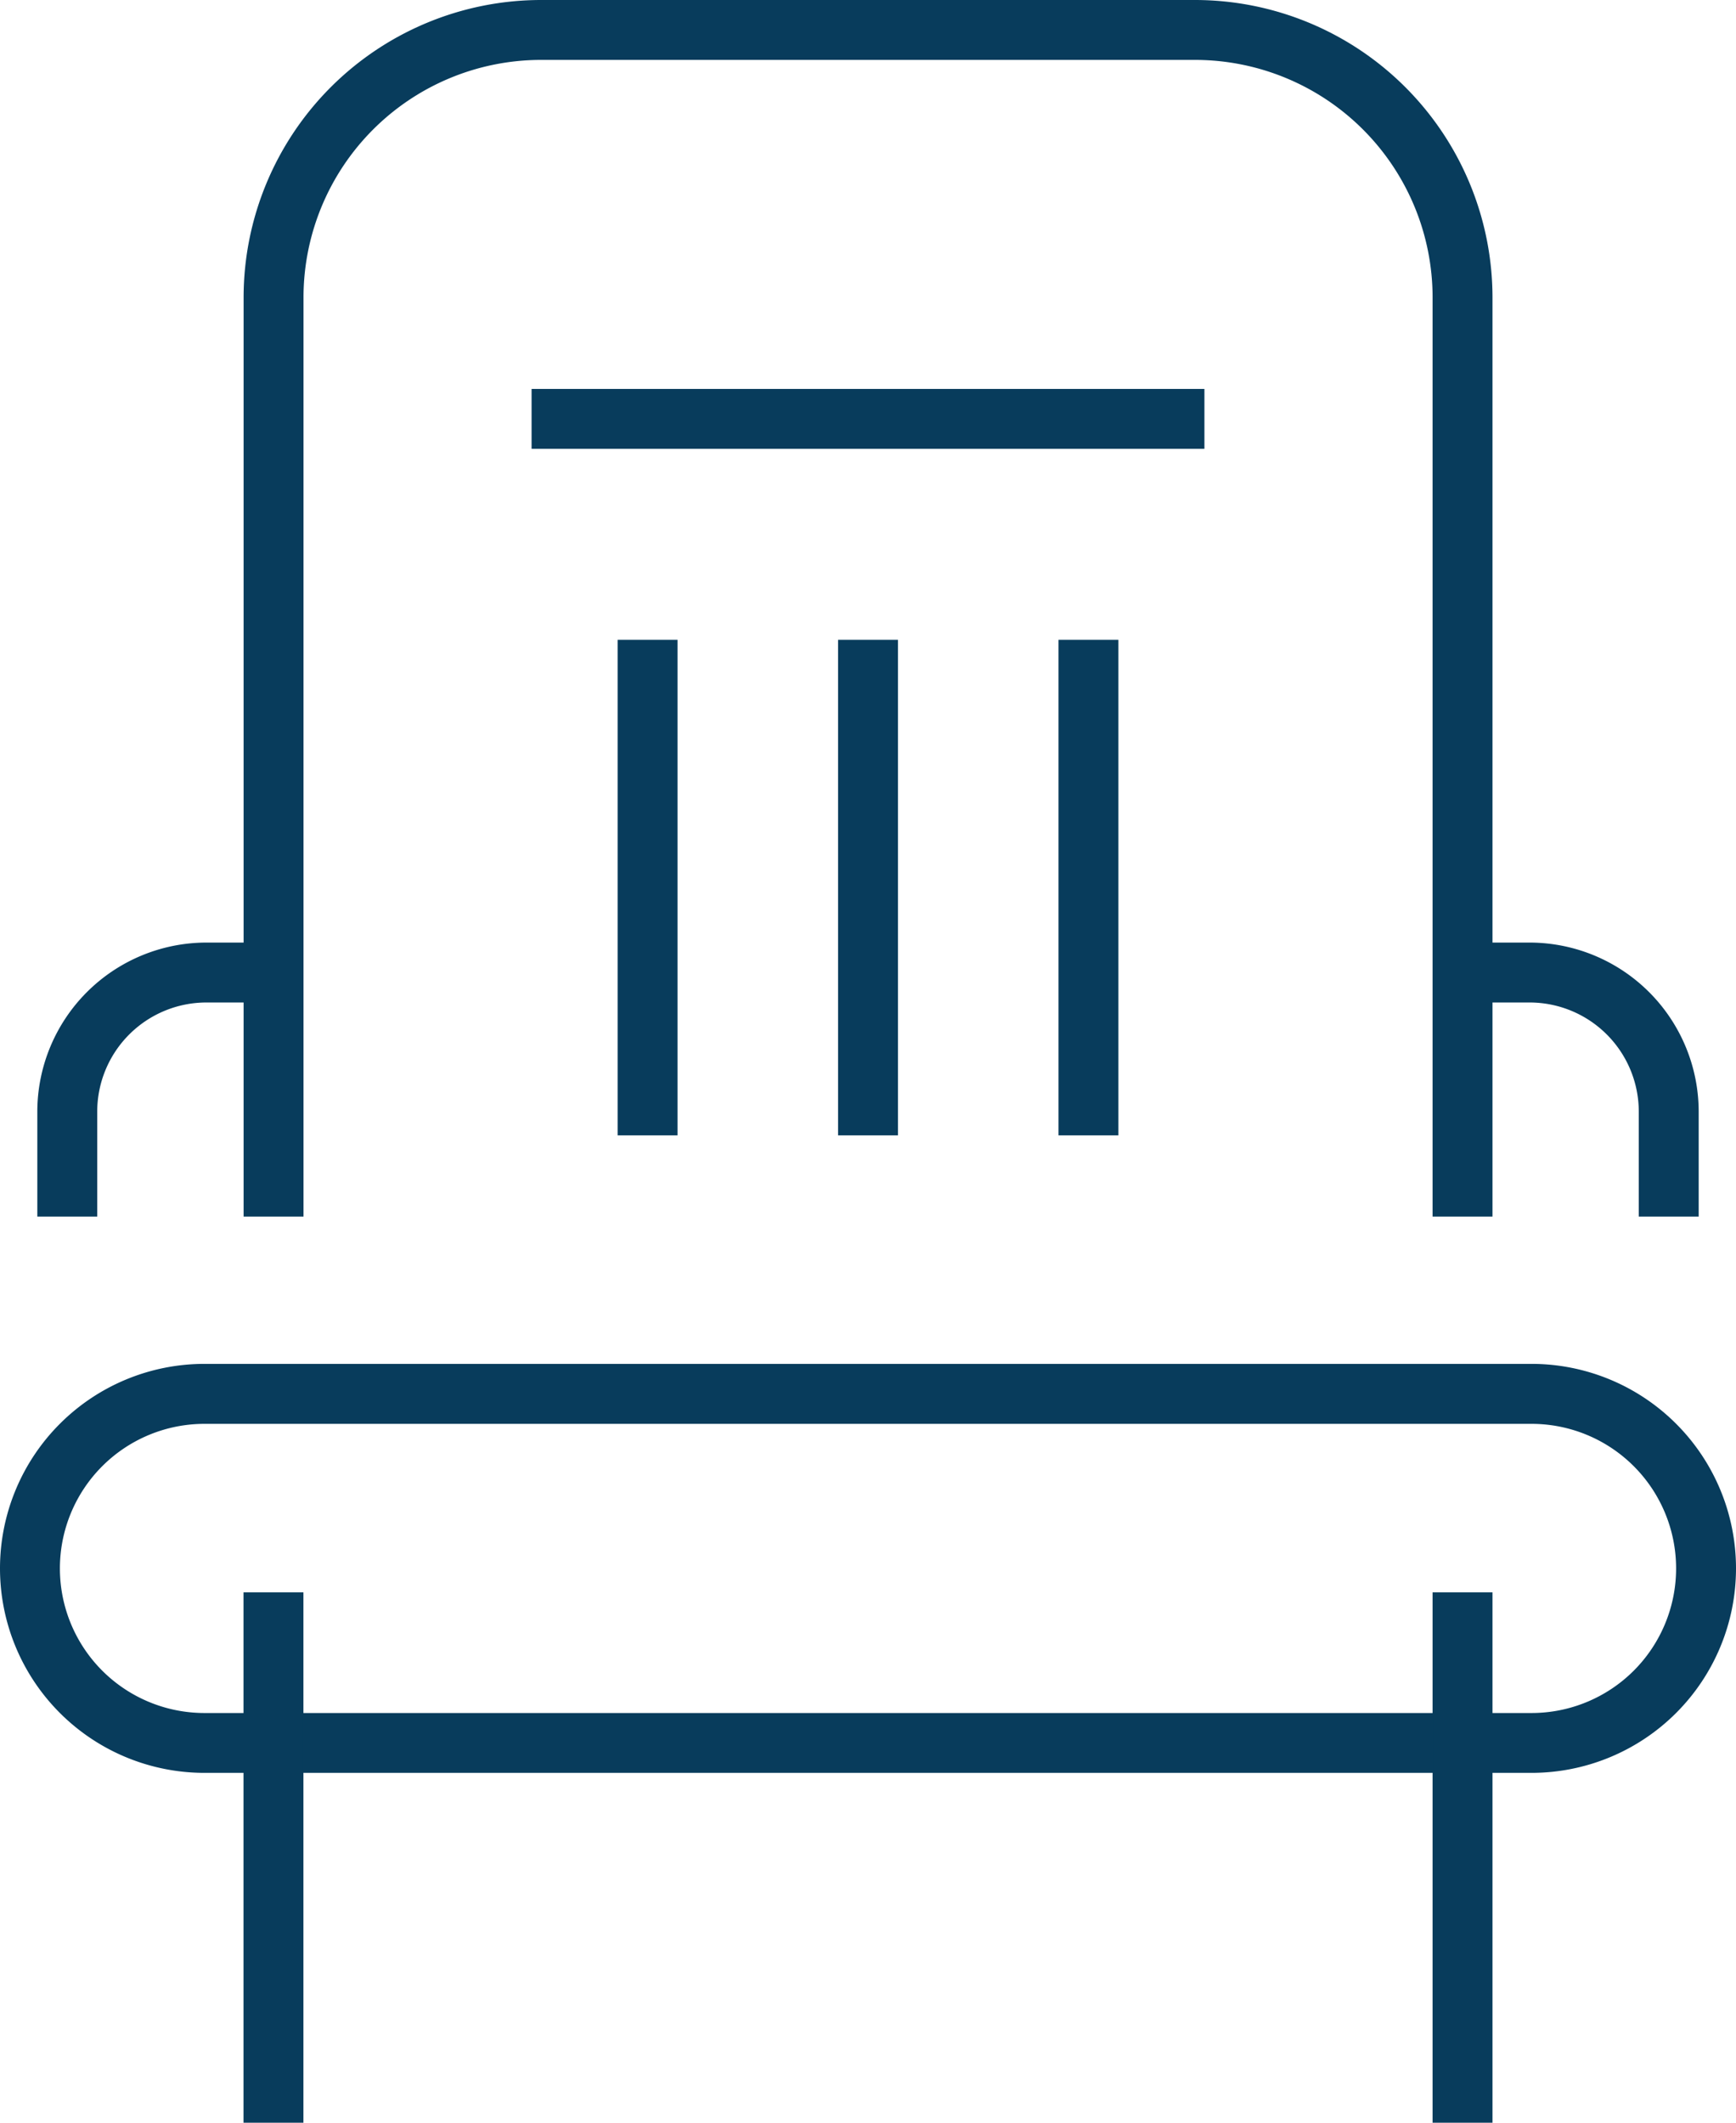 <?xml version="1.0" encoding="UTF-8"?> <svg xmlns="http://www.w3.org/2000/svg" viewBox="0 0 86.94 106.297"><defs><style>.cls-1{fill:#083c5c;}</style></defs><g id="Layer_2" data-name="Layer 2"><g id="Layer_1-2" data-name="Layer 1"><path class="cls-1" d="M76.7,88.777H10.24a10.24,10.24,0,1,1,0-20.48H76.7a10.24,10.24,0,1,1,0,20.48ZM10.24,71.3a7.24,7.24,0,1,0,0,14.48H76.7a7.24,7.24,0,1,0,0-14.48Z"></path><path class="cls-1" d="M74.745,60.92h-3V14.888A11.9,11.9,0,0,0,59.857,3H27.084A11.9,11.9,0,0,0,15.2,14.888V60.92h-3V14.888A14.905,14.905,0,0,1,27.084,0H59.857A14.905,14.905,0,0,1,74.745,14.888Z"></path><rect class="cls-1" x="26.622" y="19.476" width="33.696" height="3"></rect><rect class="cls-1" x="12.195" y="79.737" width="3" height="26.561"></rect><rect class="cls-1" x="71.745" y="79.737" width="3" height="26.561"></rect><rect class="cls-1" x="30.931" y="32.04" width="3" height="24.814"></rect><rect class="cls-1" x="41.971" y="32.04" width="3" height="24.814"></rect><rect class="cls-1" x="53.01" y="32.04" width="3" height="24.814"></rect><path class="cls-1" d="M4.869,60.92h-3V55.662A8.474,8.474,0,0,1,10.333,47.2H13.7v3H10.333a5.47,5.47,0,0,0-5.464,5.464Z"></path><path class="cls-1" d="M85.071,60.92h-3V55.662A5.47,5.47,0,0,0,76.607,50.2H73.245v-3h3.362a8.474,8.474,0,0,1,8.464,8.464Z"></path></g></g></svg> 